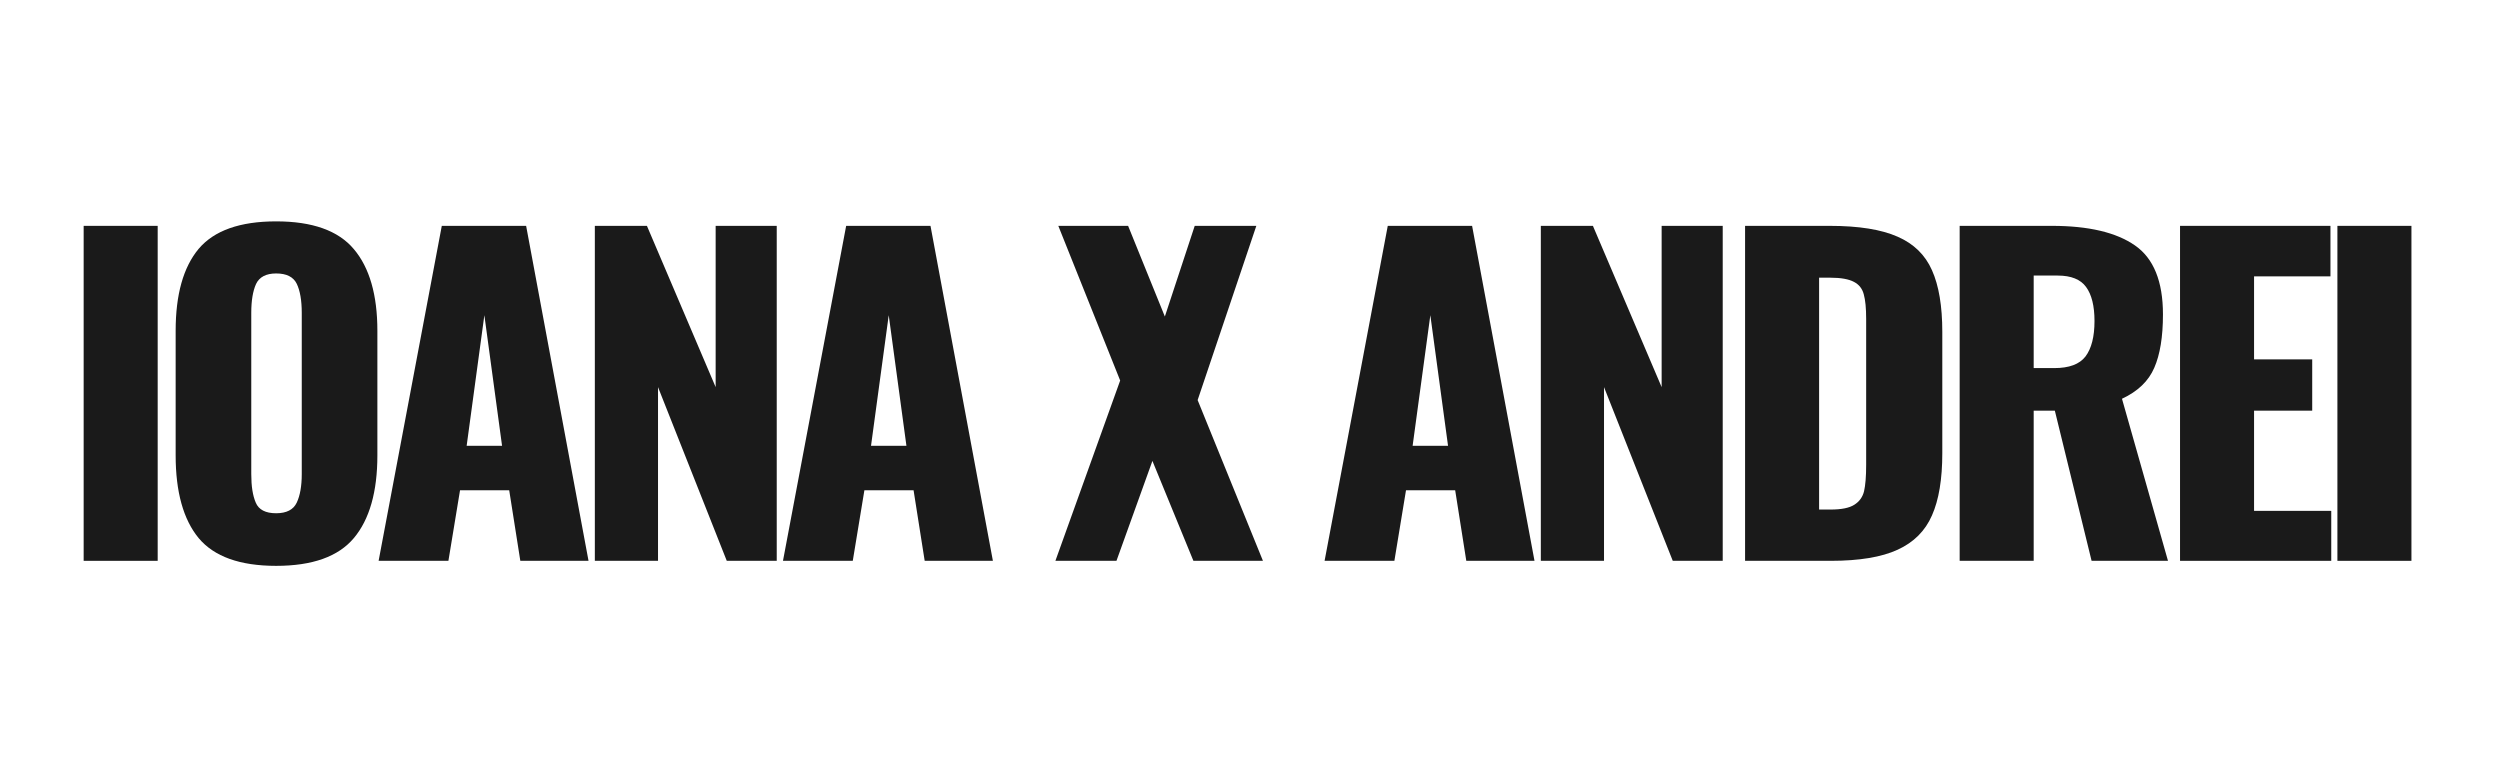 <?xml version="1.0" encoding="UTF-8"?>
<svg xmlns="http://www.w3.org/2000/svg" xmlns:xlink="http://www.w3.org/1999/xlink" width="197" zoomAndPan="magnify" viewBox="0 0 147.75 45" height="60" preserveAspectRatio="xMidYMid meet" version="1.0">
  <defs>
    <g></g>
  </defs>
  <g fill="#1a1a1a" fill-opacity="1">
    <g transform="translate(3.46, 33.145)">
      <g>
        <path d="M 1.484 -19.797 L 5.859 -19.797 L 5.859 0 L 1.484 0 Z M 1.484 -19.797 "></path>
      </g>
    </g>
  </g>
  <g fill="#1a1a1a" fill-opacity="1">
    <g transform="translate(9.178, 33.145)">
      <g>
        <path d="M 7.141 0.297 C 5.004 0.297 3.477 -0.25 2.562 -1.344 C 1.656 -2.445 1.203 -4.078 1.203 -6.234 L 1.203 -13.594 C 1.203 -15.738 1.656 -17.352 2.562 -18.438 C 3.477 -19.52 5.004 -20.062 7.141 -20.062 C 9.285 -20.062 10.816 -19.516 11.734 -18.422 C 12.66 -17.328 13.125 -15.719 13.125 -13.594 L 13.125 -6.234 C 13.125 -4.078 12.66 -2.445 11.734 -1.344 C 10.816 -0.25 9.285 0.297 7.141 0.297 Z M 7.141 -2.812 C 7.754 -2.812 8.16 -3.02 8.359 -3.438 C 8.555 -3.852 8.656 -4.414 8.656 -5.125 L 8.656 -14.656 C 8.656 -15.395 8.555 -15.969 8.359 -16.375 C 8.16 -16.781 7.754 -16.984 7.141 -16.984 C 6.547 -16.984 6.148 -16.773 5.953 -16.359 C 5.766 -15.941 5.672 -15.375 5.672 -14.656 L 5.672 -5.125 C 5.672 -4.414 5.758 -3.852 5.938 -3.438 C 6.113 -3.02 6.516 -2.812 7.141 -2.812 Z M 7.141 -2.812 "></path>
      </g>
    </g>
  </g>
  <g fill="#1a1a1a" fill-opacity="1">
    <g transform="translate(21.86, 33.145)">
      <g>
        <path d="M 4.25 -19.797 L 9.234 -19.797 L 12.922 0 L 8.891 0 L 8.234 -4.172 L 5.328 -4.172 L 4.641 0 L 0.516 0 Z M 7.812 -6.797 L 6.766 -14.516 L 5.719 -6.797 Z M 7.812 -6.797 "></path>
      </g>
    </g>
  </g>
  <g fill="#1a1a1a" fill-opacity="1">
    <g transform="translate(33.686, 33.145)">
      <g>
        <path d="M 1.469 -19.797 L 4.547 -19.797 L 8.609 -10.266 L 8.609 -19.797 L 12.219 -19.797 L 12.219 0 L 9.266 0 L 5.203 -10.266 L 5.203 0 L 1.469 0 Z M 1.469 -19.797 "></path>
      </g>
    </g>
  </g>
  <g fill="#1a1a1a" fill-opacity="1">
    <g transform="translate(45.758, 33.145)">
      <g>
        <path d="M 4.25 -19.797 L 9.234 -19.797 L 12.922 0 L 8.891 0 L 8.234 -4.172 L 5.328 -4.172 L 4.641 0 L 0.516 0 Z M 7.812 -6.797 L 6.766 -14.516 L 5.719 -6.797 Z M 7.812 -6.797 "></path>
      </g>
    </g>
  </g>
  <g fill="#1a1a1a" fill-opacity="1">
    <g transform="translate(57.584, 33.145)">
      <g></g>
    </g>
  </g>
  <g fill="#1a1a1a" fill-opacity="1">
    <g transform="translate(62.202, 33.145)">
      <g>
        <path d="M 4 -10.656 L 0.344 -19.797 L 4.469 -19.797 L 6.641 -14.438 L 8.406 -19.797 L 12.047 -19.797 L 8.578 -9.5 L 12.438 0 L 8.328 0 L 5.906 -5.906 L 3.781 0 L 0.172 0 Z M 4 -10.656 "></path>
      </g>
    </g>
  </g>
  <g fill="#1a1a1a" fill-opacity="1">
    <g transform="translate(73.149, 33.145)">
      <g></g>
    </g>
  </g>
  <g fill="#1a1a1a" fill-opacity="1">
    <g transform="translate(77.767, 33.145)">
      <g>
        <path d="M 4.25 -19.797 L 9.234 -19.797 L 12.922 0 L 8.891 0 L 8.234 -4.172 L 5.328 -4.172 L 4.641 0 L 0.516 0 Z M 7.812 -6.797 L 6.766 -14.516 L 5.719 -6.797 Z M 7.812 -6.797 "></path>
      </g>
    </g>
  </g>
  <g fill="#1a1a1a" fill-opacity="1">
    <g transform="translate(89.594, 33.145)">
      <g>
        <path d="M 1.469 -19.797 L 4.547 -19.797 L 8.609 -10.266 L 8.609 -19.797 L 12.219 -19.797 L 12.219 0 L 9.266 0 L 5.203 -10.266 L 5.203 0 L 1.469 0 Z M 1.469 -19.797 "></path>
      </g>
    </g>
  </g>
  <g fill="#1a1a1a" fill-opacity="1">
    <g transform="translate(101.665, 33.145)">
      <g>
        <path d="M 1.469 -19.797 L 6.469 -19.797 C 8.188 -19.797 9.523 -19.582 10.484 -19.156 C 11.441 -18.738 12.117 -18.078 12.516 -17.172 C 12.922 -16.266 13.125 -15.051 13.125 -13.531 L 13.125 -6.359 C 13.125 -4.828 12.922 -3.602 12.516 -2.688 C 12.117 -1.77 11.441 -1.094 10.484 -0.656 C 9.535 -0.219 8.219 0 6.531 0 L 1.469 0 Z M 6.531 -3.031 C 7.164 -3.031 7.629 -3.125 7.922 -3.312 C 8.223 -3.5 8.414 -3.766 8.5 -4.109 C 8.582 -4.461 8.625 -4.984 8.625 -5.672 L 8.625 -14.297 C 8.625 -14.93 8.578 -15.414 8.484 -15.75 C 8.398 -16.082 8.207 -16.328 7.906 -16.484 C 7.602 -16.648 7.133 -16.734 6.5 -16.734 L 5.844 -16.734 L 5.844 -3.031 Z M 6.531 -3.031 "></path>
      </g>
    </g>
  </g>
  <g fill="#1a1a1a" fill-opacity="1">
    <g transform="translate(114.347, 33.145)">
      <g>
        <path d="M 1.469 -19.797 L 6.922 -19.797 C 9.086 -19.797 10.723 -19.41 11.828 -18.641 C 12.93 -17.879 13.484 -16.52 13.484 -14.562 C 13.484 -13.238 13.312 -12.188 12.969 -11.406 C 12.633 -10.625 12 -10.016 11.062 -9.578 L 13.781 0 L 9.266 0 L 7.094 -8.875 L 5.844 -8.875 L 5.844 0 L 1.469 0 Z M 7.062 -11.391 C 7.938 -11.391 8.551 -11.617 8.906 -12.078 C 9.258 -12.547 9.438 -13.242 9.438 -14.172 C 9.438 -15.066 9.27 -15.738 8.938 -16.188 C 8.613 -16.633 8.055 -16.859 7.266 -16.859 L 5.844 -16.859 L 5.844 -11.391 Z M 7.062 -11.391 "></path>
      </g>
    </g>
  </g>
  <g fill="#1a1a1a" fill-opacity="1">
    <g transform="translate(127.371, 33.145)">
      <g>
        <path d="M 1.469 -19.797 L 10.359 -19.797 L 10.359 -16.812 L 5.844 -16.812 L 5.844 -11.906 L 9.281 -11.906 L 9.281 -8.875 L 5.844 -8.875 L 5.844 -2.953 L 10.406 -2.953 L 10.406 0 L 1.469 0 Z M 1.469 -19.797 "></path>
      </g>
    </g>
  </g>
  <g fill="#1a1a1a" fill-opacity="1">
    <g transform="translate(136.657, 33.145)">
      <g>
        <path d="M 1.484 -19.797 L 5.859 -19.797 L 5.859 0 L 1.484 0 Z M 1.484 -19.797 "></path>
      </g>
    </g>
  </g>
</svg>
